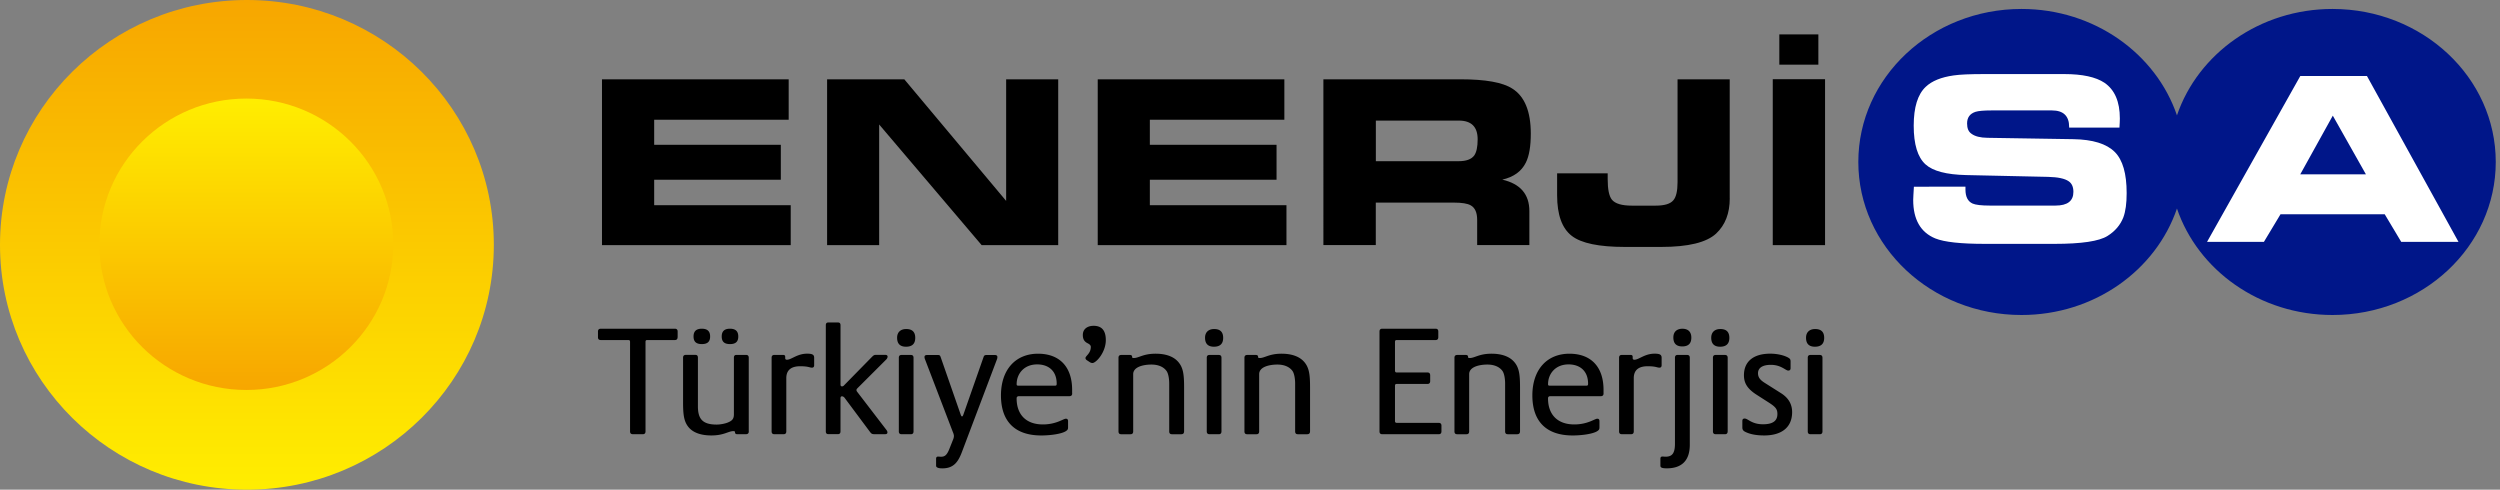 <svg width="194" height="38" fill="none" xmlns="http://www.w3.org/2000/svg"><rect width="100%" height="100%" fill="#808080" stroke="none"/><path d="M52.58 26.17c0 .144-.072.218-.22.218h-2.147c-.087 0-.121.05-.121.133v6.957c0 .144-.073.216-.206.216h-.776c-.145 0-.218-.072-.218-.216v-6.957c0-.084-.037-.133-.121-.133h-2.136c-.16 0-.232-.071-.232-.217v-.445c0-.144.073-.218.232-.218h5.73c.145 0 .22.072.22.218v.445h-.004zm5.526 7.308c0 .144-.073.216-.232.216h-.668c-.11 0-.17-.049-.17-.156 0-.06-.038-.083-.122-.083-.4 0-.73.336-1.711.336-.715 0-1.349-.17-1.737-.602-.388-.446-.46-.965-.46-1.987v-3.444c0-.143.072-.218.206-.218h.752c.133 0 .194.072.194.218v3.769c0 .975.353 1.42 1.456 1.42.255 0 .608-.06.851-.155.327-.132.486-.266.486-.637V27.76c0-.144.06-.218.194-.218h.753c.133 0 .205.072.205.218v5.717h.003zm-3.644-6.777c-.4 0-.643-.155-.643-.59 0-.434.243-.603.643-.603s.643.17.643.602c.002.434-.241.591-.643.591zm2.185 0c-.4 0-.642-.155-.642-.59 0-.434.243-.603.642-.603.4 0 .643.17.643.602.002.434-.24.591-.643.591zm6.533 1.637c0 .132-.061.192-.171.192-.194 0-.267-.109-.912-.109-.63 0-1.08.241-1.08.927v4.13c0 .144-.072.216-.205.216h-.727c-.133 0-.208-.072-.208-.216V27.76c0-.143.072-.217.208-.217h.692c.11 0 .156.048.156.155v.097c0 .084.05.12.134.12.352 0 .79-.47 1.566-.47.437 0 .546.095.546.325v.568zm5.585-.434l-2.22 2.216c-.06.06-.084.108-.084.143 0 .037.012.084.049.132l2.281 2.974c.06.083.073.132.073.192 0 .084-.061.132-.183.132h-.837c-.182 0-.23-.048-.327-.169l-1.991-2.672c-.06-.06-.121-.097-.182-.097-.084 0-.122.048-.122.155v2.565c0 .193-.121.216-.217.216H64.3c-.098 0-.217-.023-.217-.216v-8.234c0-.144.06-.216.194-.216h.753c.133 0 .194.072.194.216v4.598c0 .098.037.144.121.144.05 0 .098-.023.133-.06l2.162-2.204c.17-.17.206-.181.353-.181h.715c.084 0 .17.037.17.143a.35.35 0 01-.114.223zm1.543-.999c-.46 0-.692-.23-.692-.697 0-.434.278-.675.704-.675.474 0 .703.23.703.686 0 .457-.24.686-.715.686zm.582 6.573c0 .144-.072.218-.206.218h-.717c-.145 0-.218-.072-.218-.218V27.76c0-.143.073-.215.206-.215h.73c.133 0 .205.072.205.215v5.718zm6.46-5.559l-2.706 7.161c-.292.772-.643 1.266-1.517 1.266-.376 0-.486-.098-.486-.204v-.543c0-.109.05-.169.159-.169.084 0 .098.012.231.012.278 0 .45-.12.643-.614l.278-.698a.829.829 0 00.073-.301.82.82 0 00-.073-.276l-2.162-5.646a.512.512 0 01-.049-.204c0-.109.073-.155.218-.155h.825c.133 0 .17.049.205.144l1.555 4.466c.037.109.072.157.11.157.037 0 .072-.048.11-.157l1.565-4.466c.038-.098.084-.144.232-.144h.63c.134 0 .206.049.206.155a.526.526 0 01-.047.216zm5.853 2.609c0 .144-.073.216-.22.216h-3.91c-.122 0-.183.06-.183.17 0 1.239.715 2.022 2.038 2.022 1.045 0 1.59-.445 1.784-.445.11 0 .17.06.17.193v.422c0 .155 0 .23-.133.324-.292.23-1.201.362-1.942.362-2.102 0-3.132-1.143-3.132-3.106 0-2.01 1.14-3.238 2.877-3.238 1.661 0 2.646 1.01 2.646 2.805v.275h.005zm-2.721-2.25c-1.033 0-1.59.746-1.59 1.53 0 .083.012.12.145.12h2.817c.11 0 .145-.023.145-.155.002-.953-.594-1.495-1.517-1.495zm4.286-.107a.378.378 0 01-.205-.072l-.22-.144c-.072-.048-.11-.108-.11-.169 0-.169.414-.35.414-.867 0-.108-.073-.192-.232-.275-.231-.11-.388-.278-.388-.652 0-.468.365-.709.837-.709.62 0 .947.35.947 1.108.002.948-.75 1.78-1.043 1.78zm7.116 5.308c0 .144-.073.218-.218.218h-.73c-.133 0-.205-.072-.205-.218v-3.72c0-.338-.06-.783-.22-.987-.242-.325-.668-.482-1.154-.482-.668 0-1.421.192-1.421.746v4.443c0 .144-.073.218-.206.218H87c-.132 0-.205-.072-.205-.218V27.76c0-.144.073-.215.22-.215h.668c.11 0 .171.048.171.155 0 .049.011.083.122.083.399 0 .729-.336 1.699-.336.715 0 1.348.181 1.736.614.402.445.475.976.475 1.987v3.43h-.002zm2.32-6.574c-.46 0-.692-.23-.692-.697 0-.434.28-.675.703-.675.473 0 .703.23.703.686 0 .457-.242.686-.714.686zm.582 6.573c0 .144-.073.218-.206.218h-.715c-.145 0-.22-.072-.22-.218V27.76c0-.143.073-.215.206-.215h.729c.133 0 .206.072.206.215v5.718zm6.872.001c0 .144-.073.218-.22.218h-.729c-.134 0-.206-.072-.206-.218v-3.72c0-.338-.061-.783-.217-.987-.243-.325-.669-.482-1.155-.482-.668 0-1.42.192-1.42.746v4.443c0 .144-.073.218-.207.218h-.729c-.133 0-.206-.072-.206-.218V27.76c0-.144.073-.215.22-.215h.669c.11 0 .17.048.17.155 0 .049.012.083.122.083.4 0 .729-.336 1.699-.336.715 0 1.346.181 1.736.614.4.445.475.976.475 1.987v3.43h-.002zm10.198-.001c0 .144-.071.218-.219.218h-4.37c-.146 0-.218-.072-.218-.218v-7.752c0-.144.072-.218.218-.218h4.127c.145 0 .217.072.217.218v.445c0 .143-.072.218-.217.218h-3.022c-.084 0-.122.048-.122.143v2.227c0 .084.038.144.122.144h2.391c.145 0 .219.072.219.23v.433c0 .155-.072.23-.219.23h-2.391c-.084 0-.122.048-.122.143v2.744c0 .084.05.132.146.132h3.241c.145 0 .219.072.219.216v.447zm6.096.001c0 .144-.072.218-.22.218h-.729c-.133 0-.206-.072-.206-.218v-3.72c0-.338-.06-.783-.217-.987-.243-.325-.666-.482-1.152-.482-.669 0-1.421.192-1.421.746v4.443c0 .144-.073.218-.206.218h-.729c-.133 0-.206-.072-.206-.218V27.76c0-.144.073-.215.217-.215h.669c.11 0 .17.048.17.155 0 .049.012.083.123.083.399 0 .728-.336 1.698-.336.716 0 1.346.181 1.737.614.4.445.474.976.474 1.987v3.43h-.002zm6.484-2.951c0 .144-.072.216-.217.216h-3.911c-.121 0-.182.06-.182.17 0 1.239.716 2.022 2.038 2.022 1.045 0 1.59-.445 1.784-.445.109 0 .17.06.17.193v.422c0 .155 0 .23-.133.324-.293.23-1.201.362-1.942.362-2.101 0-3.132-1.143-3.132-3.106 0-2.01 1.14-3.238 2.877-3.238 1.664 0 2.646 1.01 2.646 2.805v.275h.002zm-2.718-2.25c-1.033 0-1.589.746-1.589 1.53 0 .083.012.12.144.12h2.817c.11 0 .145-.023.145-.155 0-.953-.596-1.495-1.517-1.495zm7.224.06c0 .132-.06.192-.17.192-.194 0-.267-.109-.912-.109-.631 0-1.08.241-1.08.927v4.13c0 .144-.072.216-.205.216h-.729c-.134 0-.206-.072-.206-.216V27.76c0-.143.072-.217.206-.217h.691c.11 0 .159.048.159.155v.097c0 .084.049.12.133.12.353 0 .791-.47 1.567-.47.436 0 .546.095.546.325v.568zm2.186 6.177c0 1.3-.704 1.828-1.784 1.828-.399 0-.497-.071-.497-.204v-.542c0-.109.048-.17.156-.17.098 0 .133.013.243.013.521 0 .73-.276.73-1.011v-6.67c0-.144.071-.216.205-.216h.729c.145 0 .218.072.218.216v6.756zm-.585-7.632c-.46 0-.691-.23-.691-.698 0-.433.268-.674.703-.674.437 0 .692.24.692.686.002.456-.23.686-.704.686zm2.94.022c-.46 0-.692-.23-.692-.697 0-.434.279-.675.704-.675.474 0 .703.23.703.686 0 .457-.243.686-.715.686zm.582 6.573c0 .144-.072.218-.208.218h-.715c-.145 0-.218-.072-.218-.218V27.76c0-.143.073-.215.206-.215h.729c.134 0 .209.072.209.215v5.718h-.003zm2.84.313c-.62 0-1.117-.095-1.494-.29-.156-.083-.205-.18-.205-.324v-.505c0-.11.037-.193.182-.193.255 0 .535.445 1.421.445.779 0 1.117-.276 1.117-.795 0-.373-.133-.542-.631-.867l-.958-.614c-.765-.482-1.007-.938-1.007-1.53 0-1.058.729-1.673 2.04-1.673.619 0 1.128.156 1.384.302.182.097.194.18.194.324v.494c0 .109-.038.192-.183.192-.205 0-.547-.445-1.348-.445-.669 0-.996.253-.996.649 0 .336.182.53.498.735l1.311.83c.558.361.839.843.839 1.457-.002 1.22-.864 1.808-2.164 1.808zm3.936-6.886c-.463 0-.693-.23-.693-.697 0-.434.281-.675.704-.675.475 0 .704.23.704.686 0 .457-.244.686-.715.686zm.582 6.573c0 .144-.073.218-.206.218h-.718c-.145 0-.217-.072-.217-.218V27.76c0-.143.072-.215.206-.215h.729c.133 0 .206.072.206.215v5.718z" fill="#000"/><path d="M181.004.695c-5.649 0-10.441 3.47-12.072 8.258C167.3 4.165 162.521.695 156.867.695c-6.997 0-12.661 5.312-12.661 11.874 0 6.56 5.664 11.875 12.661 11.875 5.656 0 10.433-3.472 12.065-8.262 1.631 4.79 6.42 8.262 12.072 8.262 6.99 0 12.667-5.314 12.667-11.875 0-6.562-5.677-11.874-12.667-11.874z" fill="#001689"/><path d="M148.518 14.49l4.002-.007v.232c0 .552.186.918.555 1.082.229.102.683.156 1.342.156h5.088c.93 0 1.391-.353 1.391-1.064 0-.383-.122-.66-.37-.825-.303-.211-.836-.32-1.593-.339l-6.353-.139c-1.531-.034-2.587-.308-3.162-.832-.605-.547-.914-1.546-.914-3.001 0-1.43.311-2.434.937-3.02.474-.45 1.197-.744 2.164-.88.494-.073 1.286-.105 2.391-.105h6.187c1.411 0 2.452.227 3.127.677.795.547 1.19 1.467 1.19 2.77 0 .201-.014.428-.031.709h-3.903v-.05c0-.857-.451-1.285-1.334-1.285h-4.67c-.617 0-1.037.037-1.264.109-.44.146-.652.445-.652.903 0 .374.105.638.341.798.276.206.689.308 1.239.315l6.665.106c1.505.024 2.576.355 3.214.992.624.622.923 1.688.923 3.194 0 .795-.082 1.416-.259 1.887-.229.584-.633 1.066-1.23 1.439-.65.408-2.021.612-4.107.612h-5.398c-1.887 0-3.158-.14-3.854-.422-1.145-.47-1.716-1.472-1.716-2.987.007-.179.019-.515.054-1.025zm28.451 2.135h8.084l1.283 2.146h4.444L183.677 5.9h-5.175l-7.236 12.87h4.413l1.29-2.146zm4.057-7.65l2.569 4.553H178.5l2.526-4.554z" fill="#fff"/><path d="M61.2 9.293H50.764v1.943h9.828v2.709h-9.828v1.977H61.36v3.1H46.714V6.156h14.488v3.138H61.2zm20.915 9.73h-5.938L68.223 9.66v9.363h-4.04V6.155h5.992l7.902 9.435V6.155h4.04v12.868h-.002zm17.553-9.73h-10.44v1.943h9.832v2.709h-9.832v1.977h10.601v3.1H85.184V6.156h14.482v3.138h.002zm13.535.065h-6.437v3.15h6.437c.573 0 .977-.146 1.195-.44.177-.25.268-.67.268-1.254 0-.974-.486-1.456-1.463-1.456zm.15-3.203c1.919 0 3.253.237 3.999.719.96.6 1.437 1.775 1.437 3.492 0 .995-.128 1.746-.388 2.26-.337.672-.939 1.113-1.825 1.314 1.402.322 2.103 1.133 2.103 2.448v2.63h-4.052v-1.96c0-.56-.166-.937-.496-1.12-.248-.146-.687-.216-1.333-.216h-6.037v3.294h-4.066V6.156h10.658zm20.876 9.238c0 1.166-.356 2.075-1.061 2.735-.746.689-2.16 1.034-4.254 1.034h-2.826c-2.003 0-3.377-.283-4.118-.858-.755-.581-1.138-1.629-1.138-3.154v-1.697h3.924v.453c0 .778.105 1.311.329 1.592.257.31.776.46 1.552.46h1.826c.689 0 1.147-.129 1.386-.414.219-.25.329-.72.329-1.41V6.156h4.048v9.238h.003zm7.395 3.63h-4.058V6.148h4.058v12.875zm-3.548-16.351h3.029v2.345h-3.029V2.672z" fill="#000"/><path d="M19.16 38c10.582 0 19.161-8.507 19.161-19S29.743 0 19.161 0C8.577 0 0 8.507 0 19s8.578 19 19.16 19z" fill="url(#14s6jpunza)"/><path d="M19.115 30.262c6.297 0 11.402-5.063 11.402-11.307 0-6.244-5.105-11.307-11.402-11.307-6.297 0-11.402 5.063-11.402 11.307 0 6.245 5.105 11.307 11.402 11.307z" fill="url(#cl5662w32b)"/><defs><linearGradient id="14s6jpunza" x1="19.159" y1="38" x2="19.159" y2="0" gradientUnits="userSpaceOnUse"><stop stop-color="#FFED00"/><stop offset=".011" stop-color="#FFED00"/><stop offset="1" stop-color="#F7A600"/></linearGradient><linearGradient id="cl5662w32b" x1="19.114" y1="30.264" x2="19.114" y2="7.65" gradientUnits="userSpaceOnUse"><stop stop-color="#F7A600"/><stop offset=".989" stop-color="#FFED00"/><stop offset="1" stop-color="#FFED00"/></linearGradient></defs></svg>